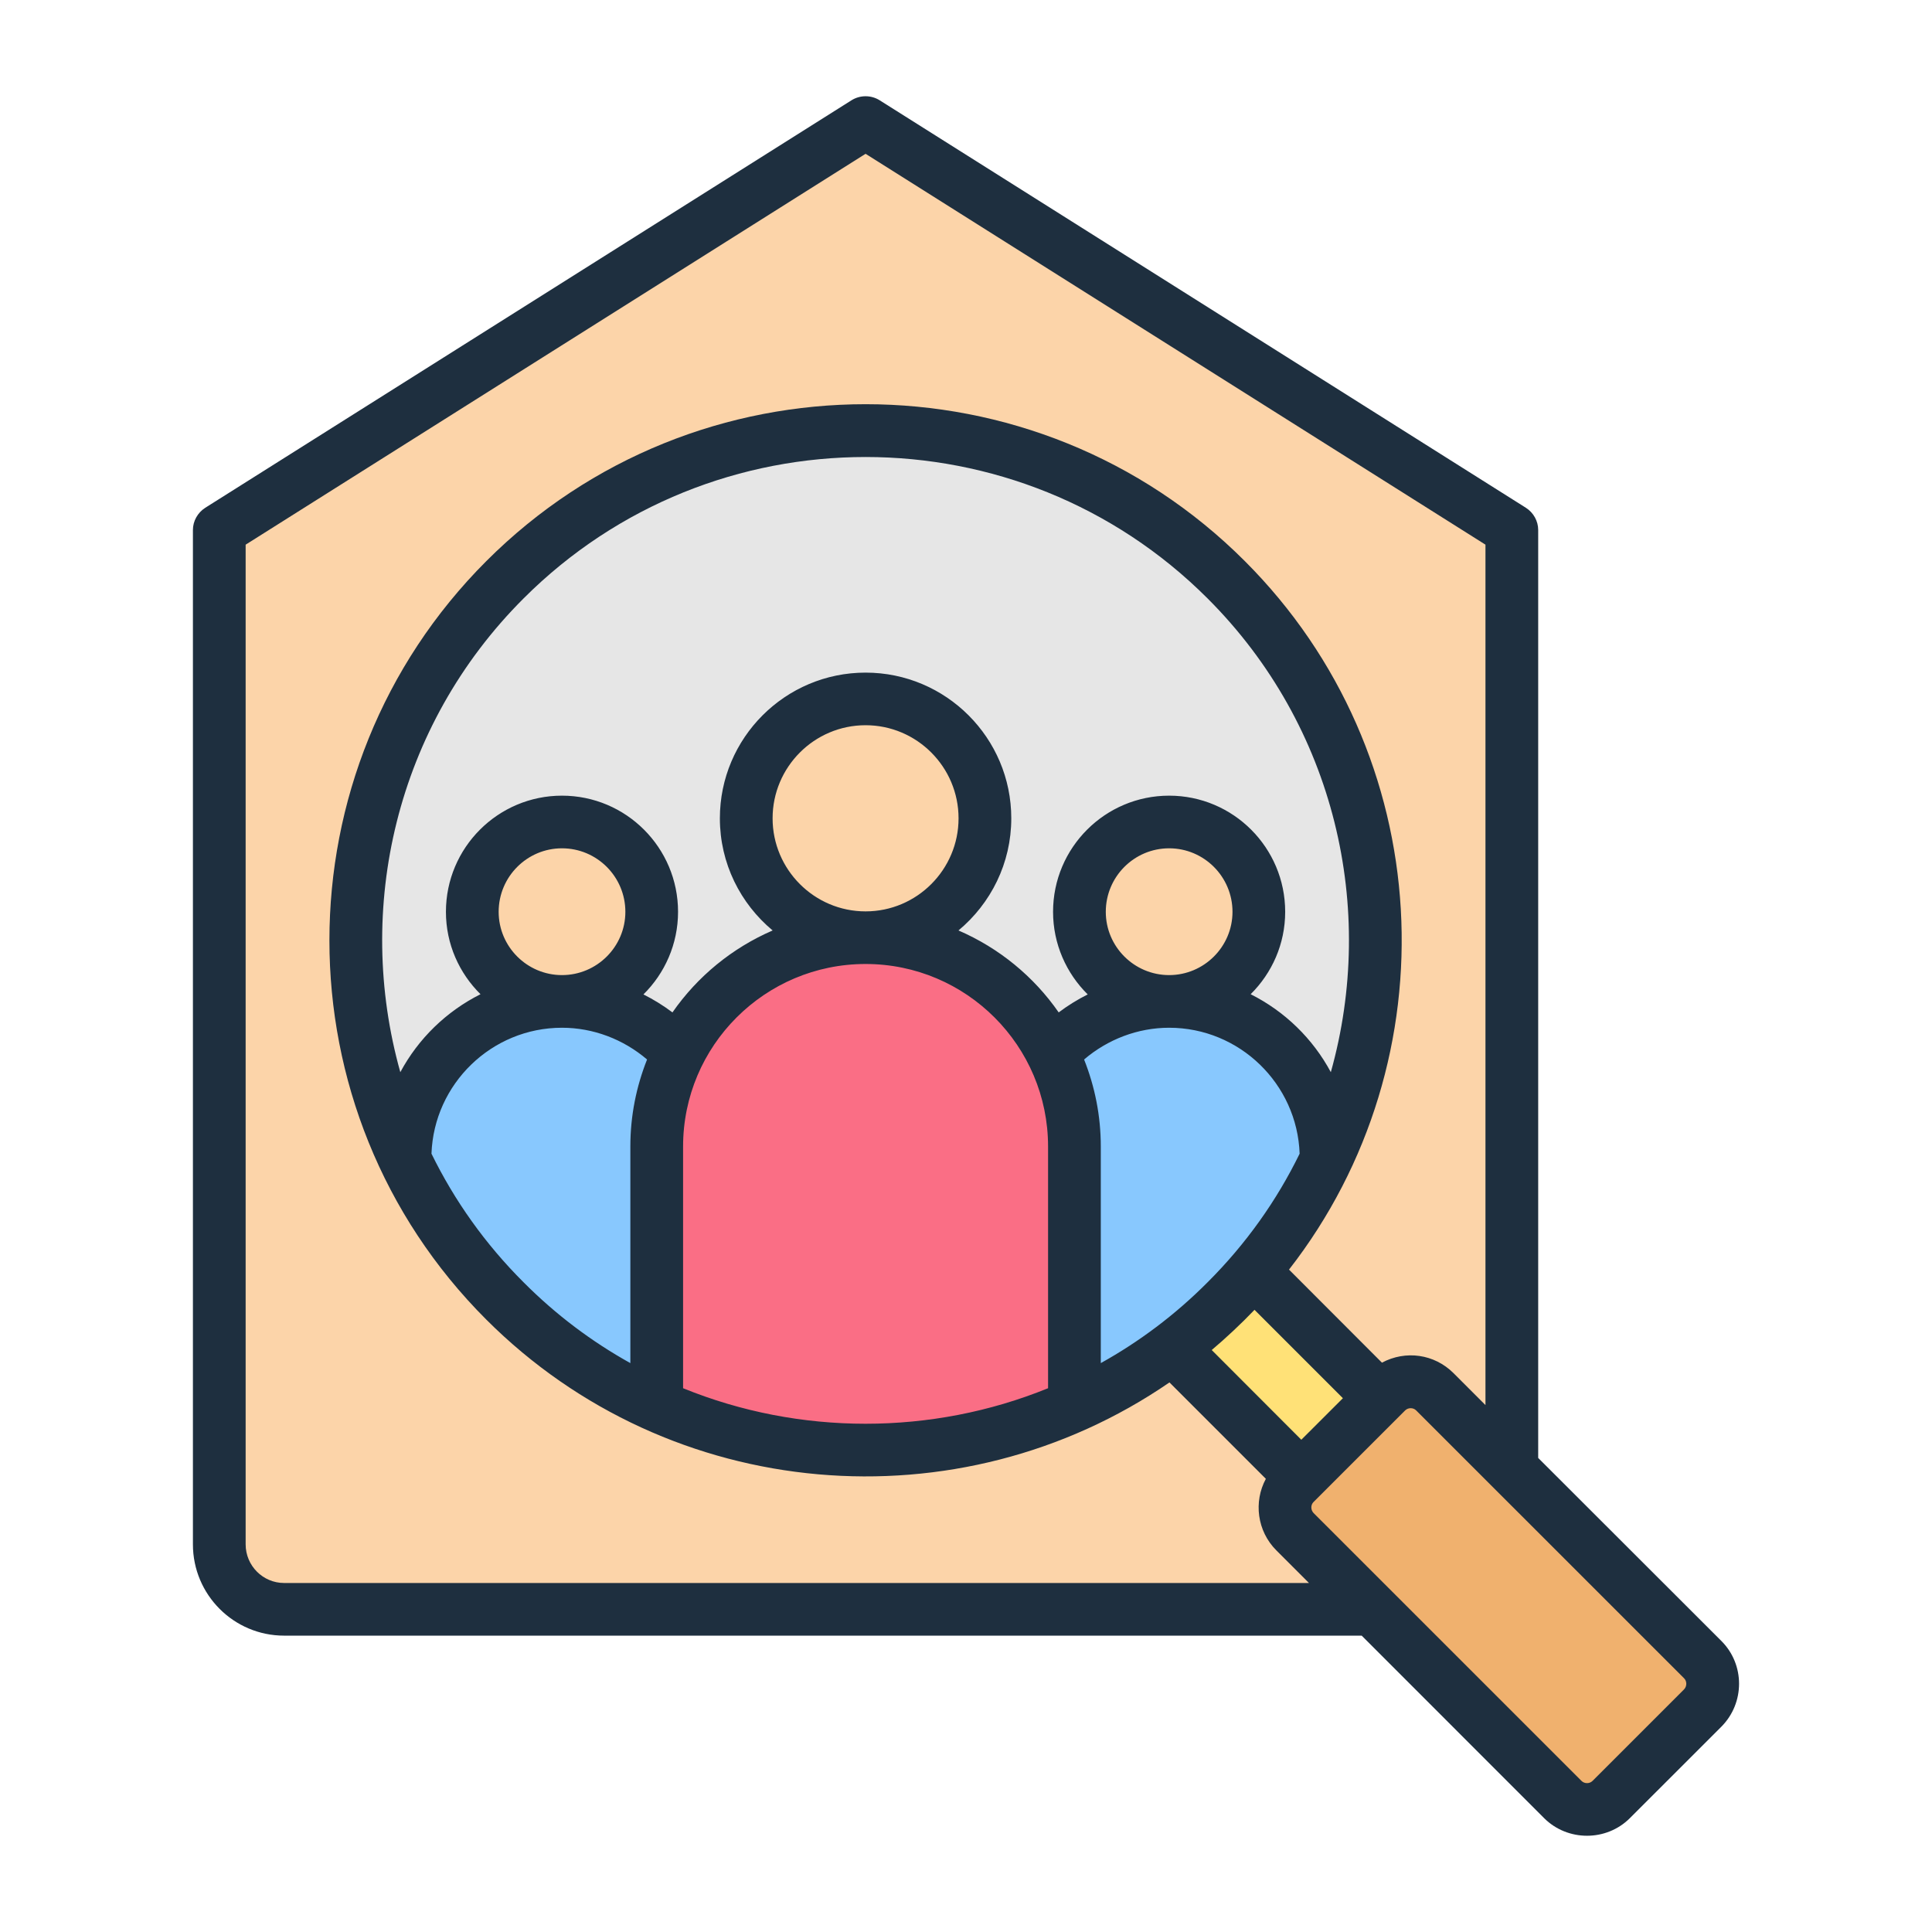 <svg width="48" height="48" viewBox="0 0 48 48" fill="none" xmlns="http://www.w3.org/2000/svg">
<path fill-rule="evenodd" clip-rule="evenodd" d="M37.561 13.166V39.977H7.058C6.173 39.977 5.448 39.253 5.448 38.367V13.166L21.505 3.041L37.561 13.166Z" fill="#FCD4A9"/>
<path fill-rule="evenodd" clip-rule="evenodd" d="M28.526 32.892L30.484 30.934L36.532 36.981L34.573 38.939L28.526 32.892Z" fill="#FFE177"/>
<path d="M21.505 36.03C28.503 36.03 34.176 30.357 34.176 23.359C34.176 16.361 28.503 10.688 21.505 10.688C14.507 10.688 8.833 16.361 8.833 23.359C8.833 30.357 14.507 36.03 21.505 36.03Z" fill="#E6E6E6"/>
<path fill-rule="evenodd" clip-rule="evenodd" d="M29.047 20.419C30.277 20.419 31.275 21.416 31.275 22.647C31.275 23.878 30.277 24.876 29.047 24.876C27.816 24.876 26.818 23.878 26.818 22.647C26.818 21.416 27.816 20.419 29.047 20.419Z" fill="#FCD4A9"/>
<path fill-rule="evenodd" clip-rule="evenodd" d="M32.947 28.809C31.405 32.047 28.551 34.48 25.146 35.498V28.777C25.146 26.631 26.901 24.876 29.047 24.876C31.192 24.876 32.947 26.631 32.947 28.777V28.809Z" fill="#88C8FE"/>
<path fill-rule="evenodd" clip-rule="evenodd" d="M13.963 20.419C12.732 20.419 11.734 21.416 11.734 22.647C11.734 23.878 12.732 24.876 13.963 24.876C15.194 24.876 16.192 23.878 16.192 22.647C16.192 21.416 15.194 20.419 13.963 20.419Z" fill="#FCD4A9"/>
<path fill-rule="evenodd" clip-rule="evenodd" d="M17.863 35.498C15.916 34.916 14.082 33.856 12.545 32.319C11.494 31.268 10.667 30.078 10.062 28.809V28.777C10.062 26.631 11.817 24.876 13.963 24.876C16.108 24.876 17.863 26.631 17.863 28.777V35.498Z" fill="#88C8FE"/>
<path fill-rule="evenodd" clip-rule="evenodd" d="M26.694 34.922C23.401 36.399 19.608 36.398 16.315 34.922V28.48C16.315 25.626 18.651 23.291 21.505 23.291C24.359 23.291 26.694 25.626 26.694 28.48V34.922Z" fill="#FA6E85"/>
<path fill-rule="evenodd" clip-rule="evenodd" d="M21.505 17.36C23.142 17.36 24.47 18.688 24.47 20.325C24.47 21.963 23.142 23.291 21.505 23.291C19.867 23.291 18.539 21.963 18.539 20.325C18.539 18.688 19.867 17.36 21.505 17.36Z" fill="#FCD4A9"/>
<path fill-rule="evenodd" clip-rule="evenodd" d="M32.173 36.848L34.447 34.574C34.778 34.243 35.318 34.243 35.648 34.574L42.304 41.229C42.634 41.559 42.634 42.1 42.304 42.43L40.029 44.704C39.699 45.034 39.159 45.034 38.829 44.704L32.173 38.048C31.843 37.718 31.843 37.178 32.173 36.848Z" fill="#F0B16E"/>
<path fill-rule="evenodd" clip-rule="evenodd" d="M41.84 41.972L39.566 44.246C39.493 44.32 39.365 44.32 39.292 44.246L32.636 37.591C32.561 37.514 32.561 37.387 32.636 37.315L34.91 35.042C34.984 34.968 35.112 34.967 35.185 35.042L41.84 41.696C41.914 41.768 41.914 41.895 41.84 41.972ZM26.934 26.323C27.521 25.821 28.271 25.534 29.047 25.534C30.797 25.534 32.228 26.93 32.289 28.663C31.723 29.822 30.96 30.903 30.002 31.858C29.195 32.669 28.3 33.337 27.349 33.866V28.486C27.349 27.719 27.201 26.996 26.934 26.323ZM16.971 28.486C16.971 25.981 19.004 23.95 21.505 23.95C24.005 23.95 26.039 25.981 26.039 28.486V34.49C23.148 35.667 19.861 35.667 16.971 34.49V28.486ZM13.962 25.534C14.739 25.534 15.489 25.821 16.076 26.323C15.809 26.996 15.661 27.719 15.661 28.486V33.866C14.709 33.337 13.815 32.669 13.008 31.858C12.05 30.903 11.287 29.822 10.72 28.663C10.782 26.93 12.213 25.534 13.962 25.534ZM13.962 24.226C13.095 24.226 12.389 23.52 12.389 22.654C12.389 21.782 13.095 21.076 13.962 21.076C14.831 21.076 15.537 21.782 15.537 22.654C15.537 23.52 14.831 24.226 13.962 24.226ZM19.195 20.331C19.195 19.056 20.231 18.018 21.505 18.018C22.779 18.018 23.815 19.056 23.815 20.331C23.815 21.605 22.779 22.643 21.505 22.643C20.231 22.643 19.195 21.605 19.195 20.331ZM29.047 24.226C28.179 24.226 27.473 23.52 27.473 22.654C27.473 21.782 28.179 21.076 29.047 21.076C29.914 21.076 30.621 21.782 30.621 22.654C30.621 23.52 29.914 24.226 29.047 24.226ZM13.008 14.868C9.826 18.046 8.806 22.582 9.946 26.638C10.393 25.804 11.091 25.126 11.938 24.701C11.408 24.177 11.079 23.454 11.079 22.654C11.079 21.059 12.373 19.768 13.962 19.768C15.553 19.768 16.846 21.059 16.846 22.654C16.846 23.454 16.517 24.182 15.986 24.706C16.239 24.833 16.48 24.982 16.707 25.153C17.328 24.259 18.189 23.553 19.196 23.117C18.395 22.449 17.885 21.451 17.885 20.331C17.885 18.333 19.509 16.711 21.505 16.711C23.501 16.711 25.125 18.333 25.125 20.331C25.125 21.451 24.614 22.449 23.813 23.117C24.821 23.553 25.682 24.259 26.303 25.153C26.53 24.982 26.771 24.833 27.024 24.706C26.493 24.182 26.163 23.454 26.163 22.654C26.163 21.059 27.457 19.768 29.047 19.768C30.637 19.768 31.93 21.059 31.93 22.654C31.93 23.454 31.601 24.177 31.072 24.701C31.919 25.126 32.617 25.804 33.064 26.638C34.203 22.582 33.183 18.046 30.002 14.868C25.316 10.183 17.694 10.183 13.008 14.868ZM32.331 35.77L33.364 34.738L31.168 32.542C30.848 32.878 30.451 33.25 30.105 33.541L32.331 35.77ZM7.059 39.329H32.521L31.71 38.518C31.23 38.038 31.143 37.309 31.45 36.741L29.055 34.346C23.828 37.939 16.658 37.36 12.082 32.785C6.885 27.592 6.885 19.139 12.082 13.941C17.278 8.743 25.732 8.743 30.928 13.941C35.728 18.741 36.094 26.323 32.025 31.543L34.334 33.855C34.924 33.54 35.635 33.64 36.111 34.114L36.906 34.909V13.532L21.505 3.821L6.103 13.532V38.369C6.103 38.899 6.532 39.329 7.059 39.329ZM42.767 40.769L38.216 36.222V13.168C38.216 12.947 38.101 12.738 37.911 12.616L21.854 2.491C21.641 2.358 21.369 2.358 21.156 2.491L5.099 12.616C4.909 12.738 4.793 12.947 4.793 13.168V38.369C4.793 39.622 5.809 40.637 7.059 40.637H33.831L38.365 45.173C38.949 45.754 39.909 45.754 40.492 45.173L42.767 42.899C43.353 42.309 43.353 41.354 42.767 40.769Z" fill="#1E2F3F"/>
</svg>
